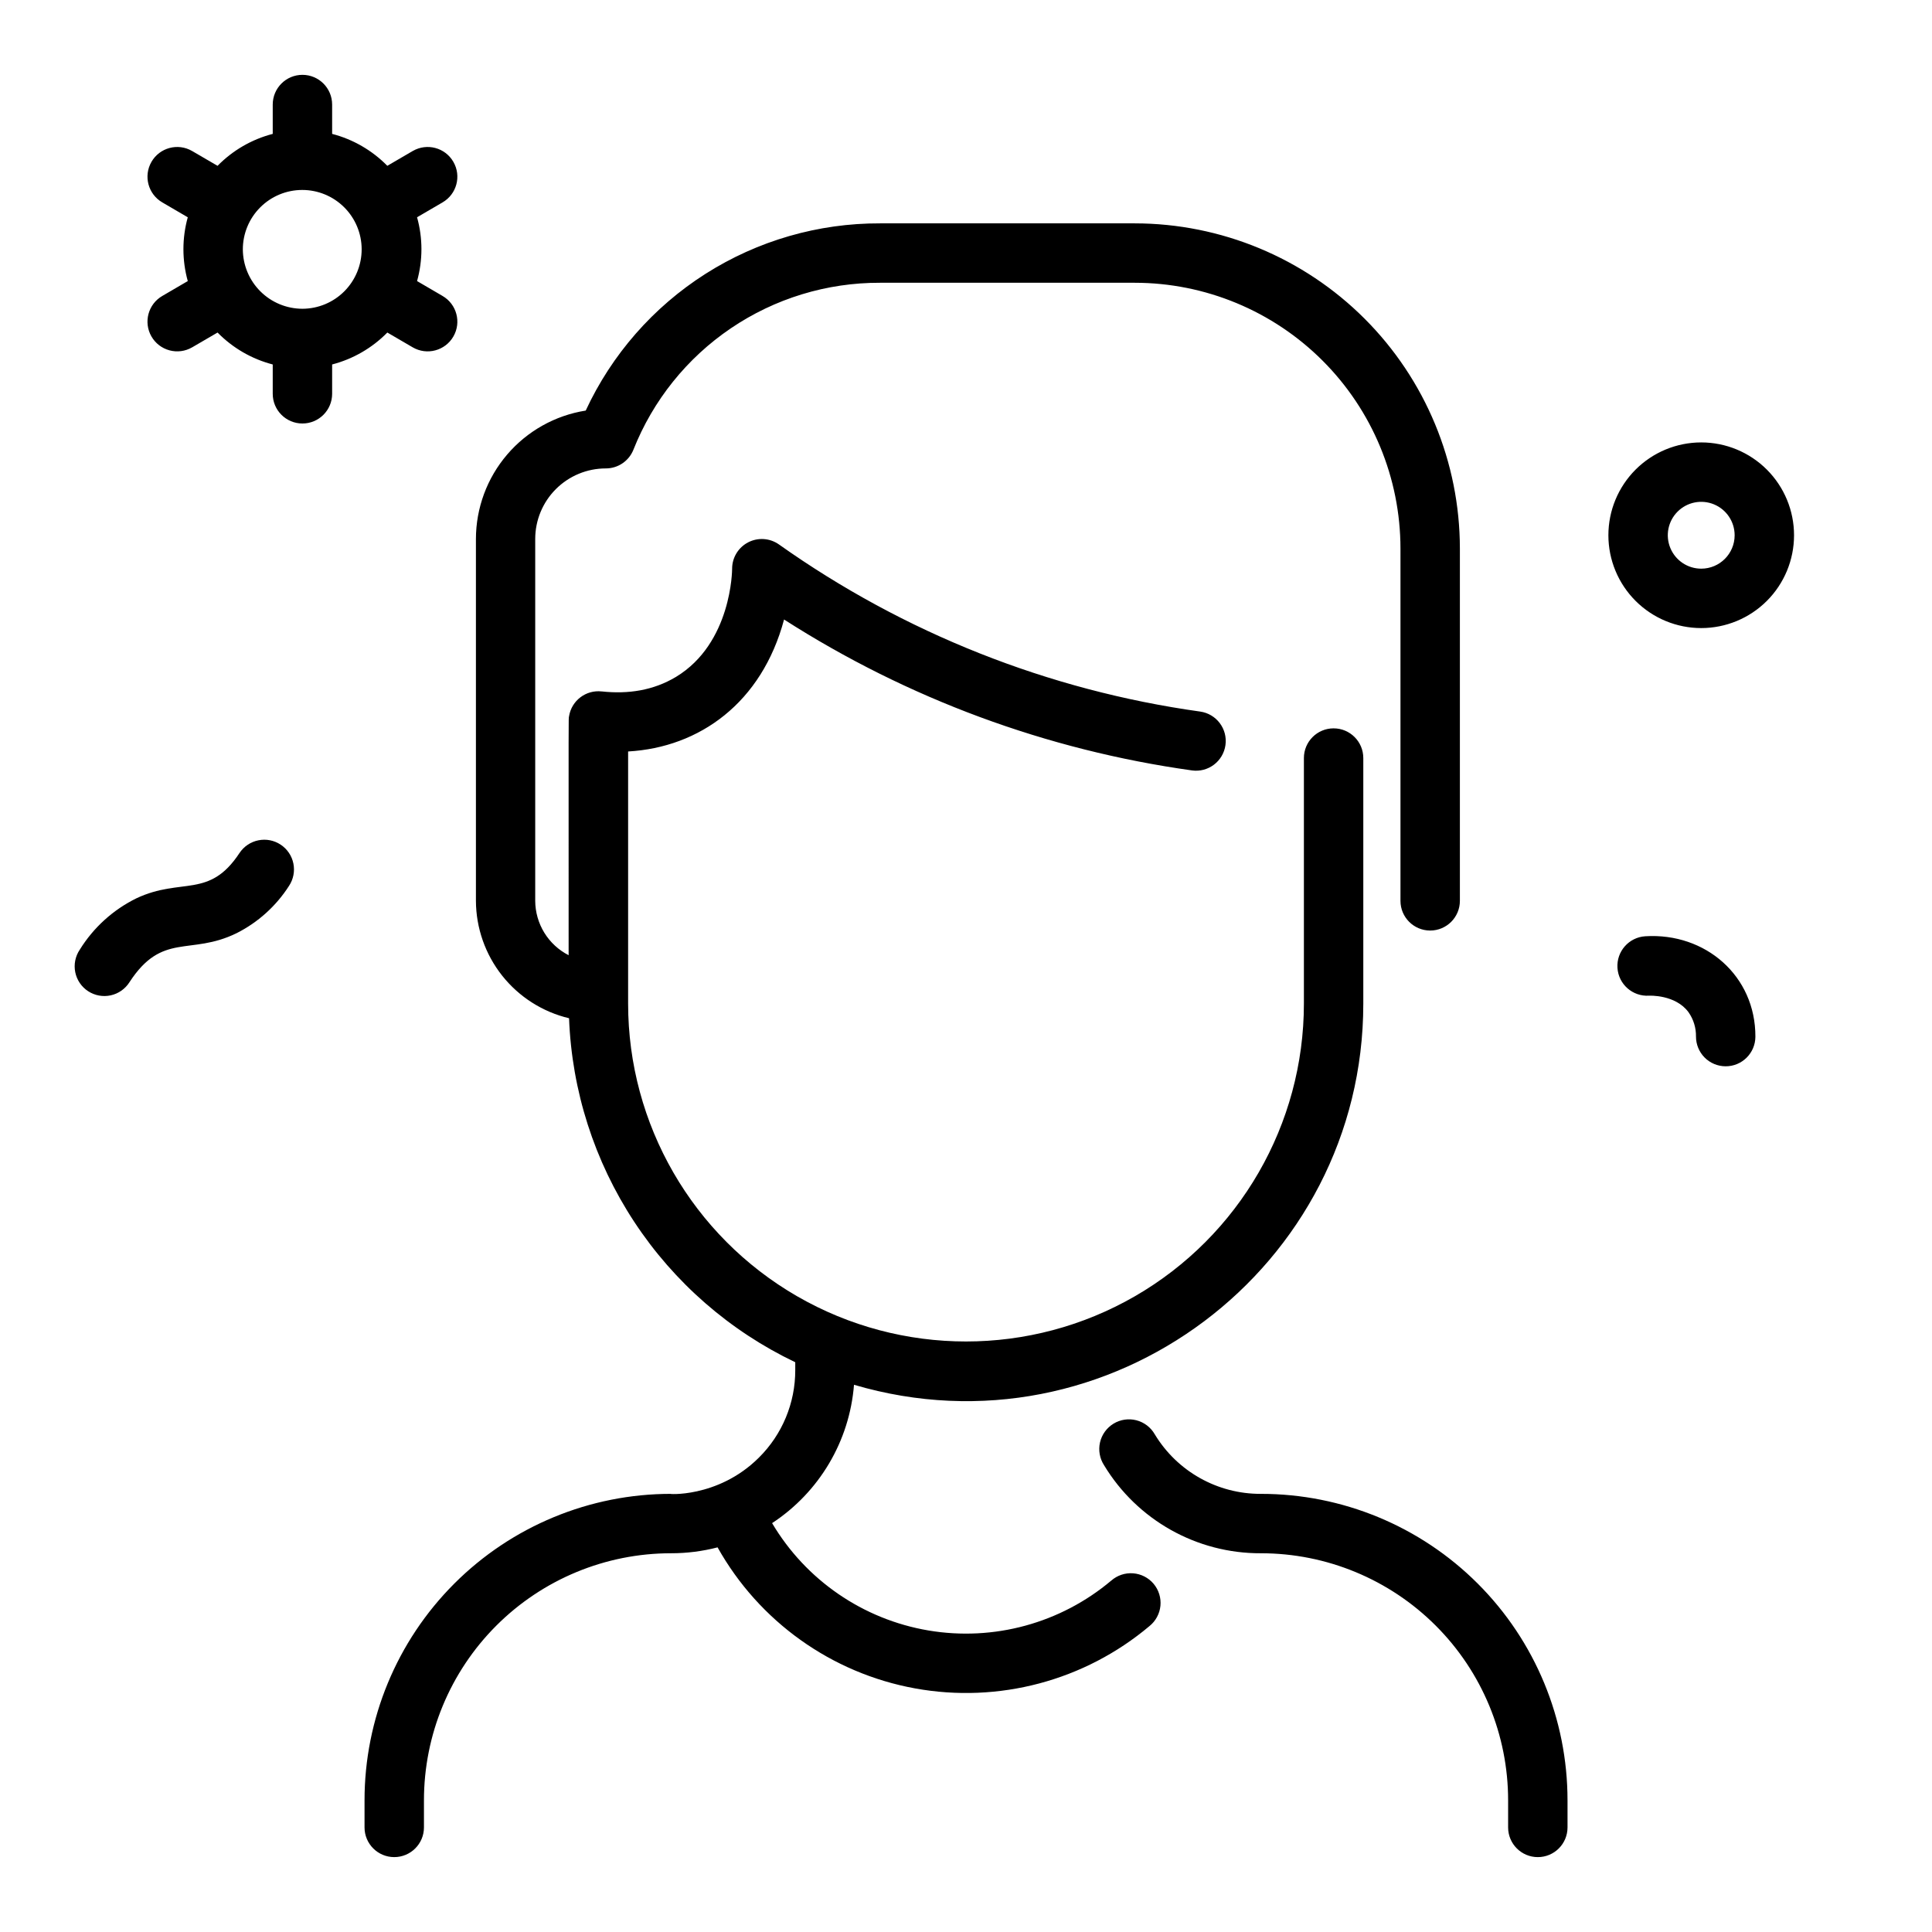 <?xml version="1.0" encoding="UTF-8"?>
<!-- The Best Svg Icon site in the world: iconSvg.co, Visit us! https://iconsvg.co -->
<svg fill="#000000" width="800px" height="800px" version="1.1" viewBox="144 144 512 512" xmlns="http://www.w3.org/2000/svg">
 <path d="m559.41 621.14v7.144c0 4.348-3.523 7.871-7.871 7.871s-7.871-3.523-7.871-7.871v-7.144c0.008-17.375-6.891-34.043-19.18-46.328-12.285-12.285-28.949-19.188-46.328-19.18-17.004 0.074-32.793-8.793-41.582-23.348-1.152-1.785-1.535-3.961-1.062-6.031 0.473-2.07 1.766-3.859 3.578-4.965 1.816-1.105 4-1.43 6.055-0.902 2.059 0.531 3.816 1.867 4.871 3.711 5.953 9.848 16.637 15.844 28.141 15.793 21.555-0.012 42.227 8.547 57.465 23.785 15.238 15.238 23.797 35.91 23.785 57.465zm-120.91-58.273c-13.43 11.316-31.156 16.152-48.473 13.219-17.312-2.93-32.461-13.336-41.414-28.441 12.516-8.207 20.531-21.742 21.707-36.664 67.473 19.887 134.97-31.066 134.97-101.02v-65.07c0-4.348-3.523-7.871-7.871-7.871-4.348 0-7.871 3.523-7.871 7.871v65.07c0 31.992-17.066 61.555-44.773 77.551-27.703 15.992-61.84 15.992-89.543 0-27.707-15.996-44.773-45.559-44.773-77.551v-66.812c18.953-1.074 35.426-12.922 41.328-34.973 32.723 20.969 69.594 34.613 108.09 39.992 4.305 0.602 8.281-2.406 8.883-6.711 0.602-4.309-2.402-8.285-6.711-8.887-40.211-5.617-78.488-20.805-111.61-44.281-2.41-1.703-5.566-1.918-8.184-0.555-2.613 1.363-4.25 4.07-4.234 7.019 0 0.195-0.07 19.68-14.879 28.633-5.973 3.582-12.633 4.606-19.68 3.848v0.004c-4.188-0.473-8.004 2.434-8.66 6.594-0.156 0.984-0.109-3.266-0.109 63.312v-0.004c-2.652-1.359-4.883-3.422-6.445-5.961-1.562-2.543-2.394-5.461-2.41-8.445v-95.898c0-4.961 1.969-9.715 5.477-13.223 3.508-3.504 8.262-5.477 13.219-5.477 3.215 0.008 6.109-1.941 7.312-4.918 5.184-13.094 14.188-24.324 25.848-32.223 11.66-7.898 25.426-12.102 39.508-12.059h67.516c18.668 0.012 36.566 7.434 49.773 20.633 13.203 13.195 20.629 31.094 20.648 49.762v93.402c0 4.348 3.527 7.871 7.875 7.871s7.871-3.523 7.871-7.871v-93.402c-0.027-22.836-9.109-44.73-25.258-60.879-16.148-16.148-38.043-25.234-60.883-25.258h-67.512c-16.387-0.059-32.445 4.586-46.273 13.379-13.824 8.793-24.84 21.371-31.738 36.234-8.105 1.285-15.484 5.414-20.816 11.652-5.336 6.234-8.27 14.168-8.281 22.375v95.902-0.004c0.031 7.203 2.481 14.184 6.957 19.828 4.477 5.641 10.719 9.617 17.723 11.285 0.73 19.219 6.699 37.867 17.266 53.938 10.566 16.066 25.324 28.938 42.68 37.223v2.078-0.004c0.023 8.715-3.445 17.07-9.633 23.203-11.012 10.98-24.895 9.605-23.262 9.605-21.551-0.012-42.223 8.547-57.465 23.785-15.238 15.238-23.797 35.91-23.785 57.465v7.144c0 4.348 3.523 7.871 7.871 7.871 4.348 0 7.875-3.523 7.875-7.871v-7.144c-0.008-17.375 6.891-34.043 19.176-46.328 12.285-12.285 28.953-19.188 46.328-19.18 4.152 0.004 8.289-0.523 12.309-1.562 11 19.637 30.188 33.344 52.332 37.375s44.934-2.031 62.148-16.535c1.641-1.328 2.68-3.266 2.883-5.367 0.199-2.106-0.453-4.203-1.812-5.82-1.363-1.617-3.316-2.617-5.426-2.777-2.106-0.164-4.191 0.531-5.781 1.922zm-206.48-322.28v7.773c0 4.348-3.523 7.871-7.871 7.871-4.348 0-7.871-3.523-7.871-7.871v-7.773c-5.551-1.441-10.605-4.367-14.621-8.461l-6.762 3.938v-0.004c-1.809 1.047-3.957 1.328-5.973 0.785-2.019-0.539-3.738-1.859-4.781-3.668-2.176-3.766-0.883-8.582 2.883-10.754l6.742-3.938h-0.004c-1.539-5.527-1.539-11.375 0-16.902l-6.742-3.938h0.004c-3.766-2.176-5.059-6.988-2.883-10.754 2.172-3.769 6.988-5.059 10.754-2.883l6.762 3.938v-0.004c4.016-4.094 9.07-7.019 14.621-8.461v-7.773c0-4.348 3.523-7.875 7.871-7.875 4.348 0 7.871 3.527 7.871 7.875v7.773c5.551 1.441 10.605 4.367 14.625 8.461l6.75-3.938v0.004c3.766-2.176 8.582-0.887 10.754 2.883 2.176 3.766 0.883 8.578-2.883 10.754l-6.742 3.938h0.004c1.543 5.527 1.543 11.375 0 16.902l6.742 3.938h-0.004c3.766 2.172 5.059 6.988 2.883 10.754-2.172 3.766-6.988 5.059-10.754 2.883l-6.75-3.938v0.004c-4.019 4.094-9.074 7.016-14.625 8.461zm-7.871-14.762c4.172-0.012 8.172-1.68 11.113-4.637 2.941-2.961 4.59-6.965 4.582-11.137-0.008-4.176-1.672-8.172-4.629-11.117-2.953-2.949-6.957-4.602-11.133-4.594-4.172 0.004-8.172 1.664-11.121 4.617-2.949 2.949-4.606 6.953-4.606 11.125 0.02 4.18 1.691 8.18 4.648 11.129 2.961 2.949 6.965 4.609 11.145 4.613zm-5.766 142.02c-1.742-1.156-3.867-1.57-5.914-1.152-2.047 0.414-3.844 1.625-5 3.367-8.059 12.219-15.32 6.375-27.285 11.984-6.203 3.039-11.422 7.773-15.055 13.648-1.176 1.746-1.602 3.894-1.184 5.961 0.418 2.062 1.648 3.875 3.414 5.027 1.766 1.148 3.918 1.547 5.977 1.098 2.059-0.449 3.852-1.707 4.977-3.488 8.727-13.391 16.059-6.965 28.348-12.969h0.004c5.688-2.859 10.504-7.199 13.934-12.562 1.152-1.742 1.566-3.871 1.152-5.918-0.414-2.047-1.625-3.844-3.367-4.996zm361.64 24.273c-4.348 0.273-7.652 4.019-7.379 8.367 0.27 4.348 4.016 7.648 8.363 7.379 0.07 0 7.016-0.344 10.48 4.398 1.309 1.875 2 4.117 1.969 6.406-0.012 2.086 0.809 4.094 2.277 5.578s3.465 2.32 5.555 2.332c4.348 0.023 7.887-3.484 7.91-7.832 0.051-16.129-13.234-27.613-29.176-26.629zm39.418-106.27c0 6.523-2.59 12.781-7.203 17.395-4.613 4.613-10.871 7.203-17.395 7.203-6.523 0-12.781-2.59-17.395-7.203s-7.207-10.871-7.207-17.395c0-6.527 2.594-12.781 7.207-17.395 4.613-4.613 10.871-7.207 17.395-7.207 6.523 0 12.781 2.594 17.395 7.207 4.613 4.613 7.203 10.867 7.203 17.395zm-15.742 0c0-3.582-2.156-6.812-5.469-8.184-3.309-1.371-7.117-0.613-9.648 1.922-2.535 2.531-3.293 6.34-1.922 9.648 1.371 3.309 4.602 5.469 8.184 5.469 4.891 0 8.855-3.965 8.855-8.855z"/>
</svg>
